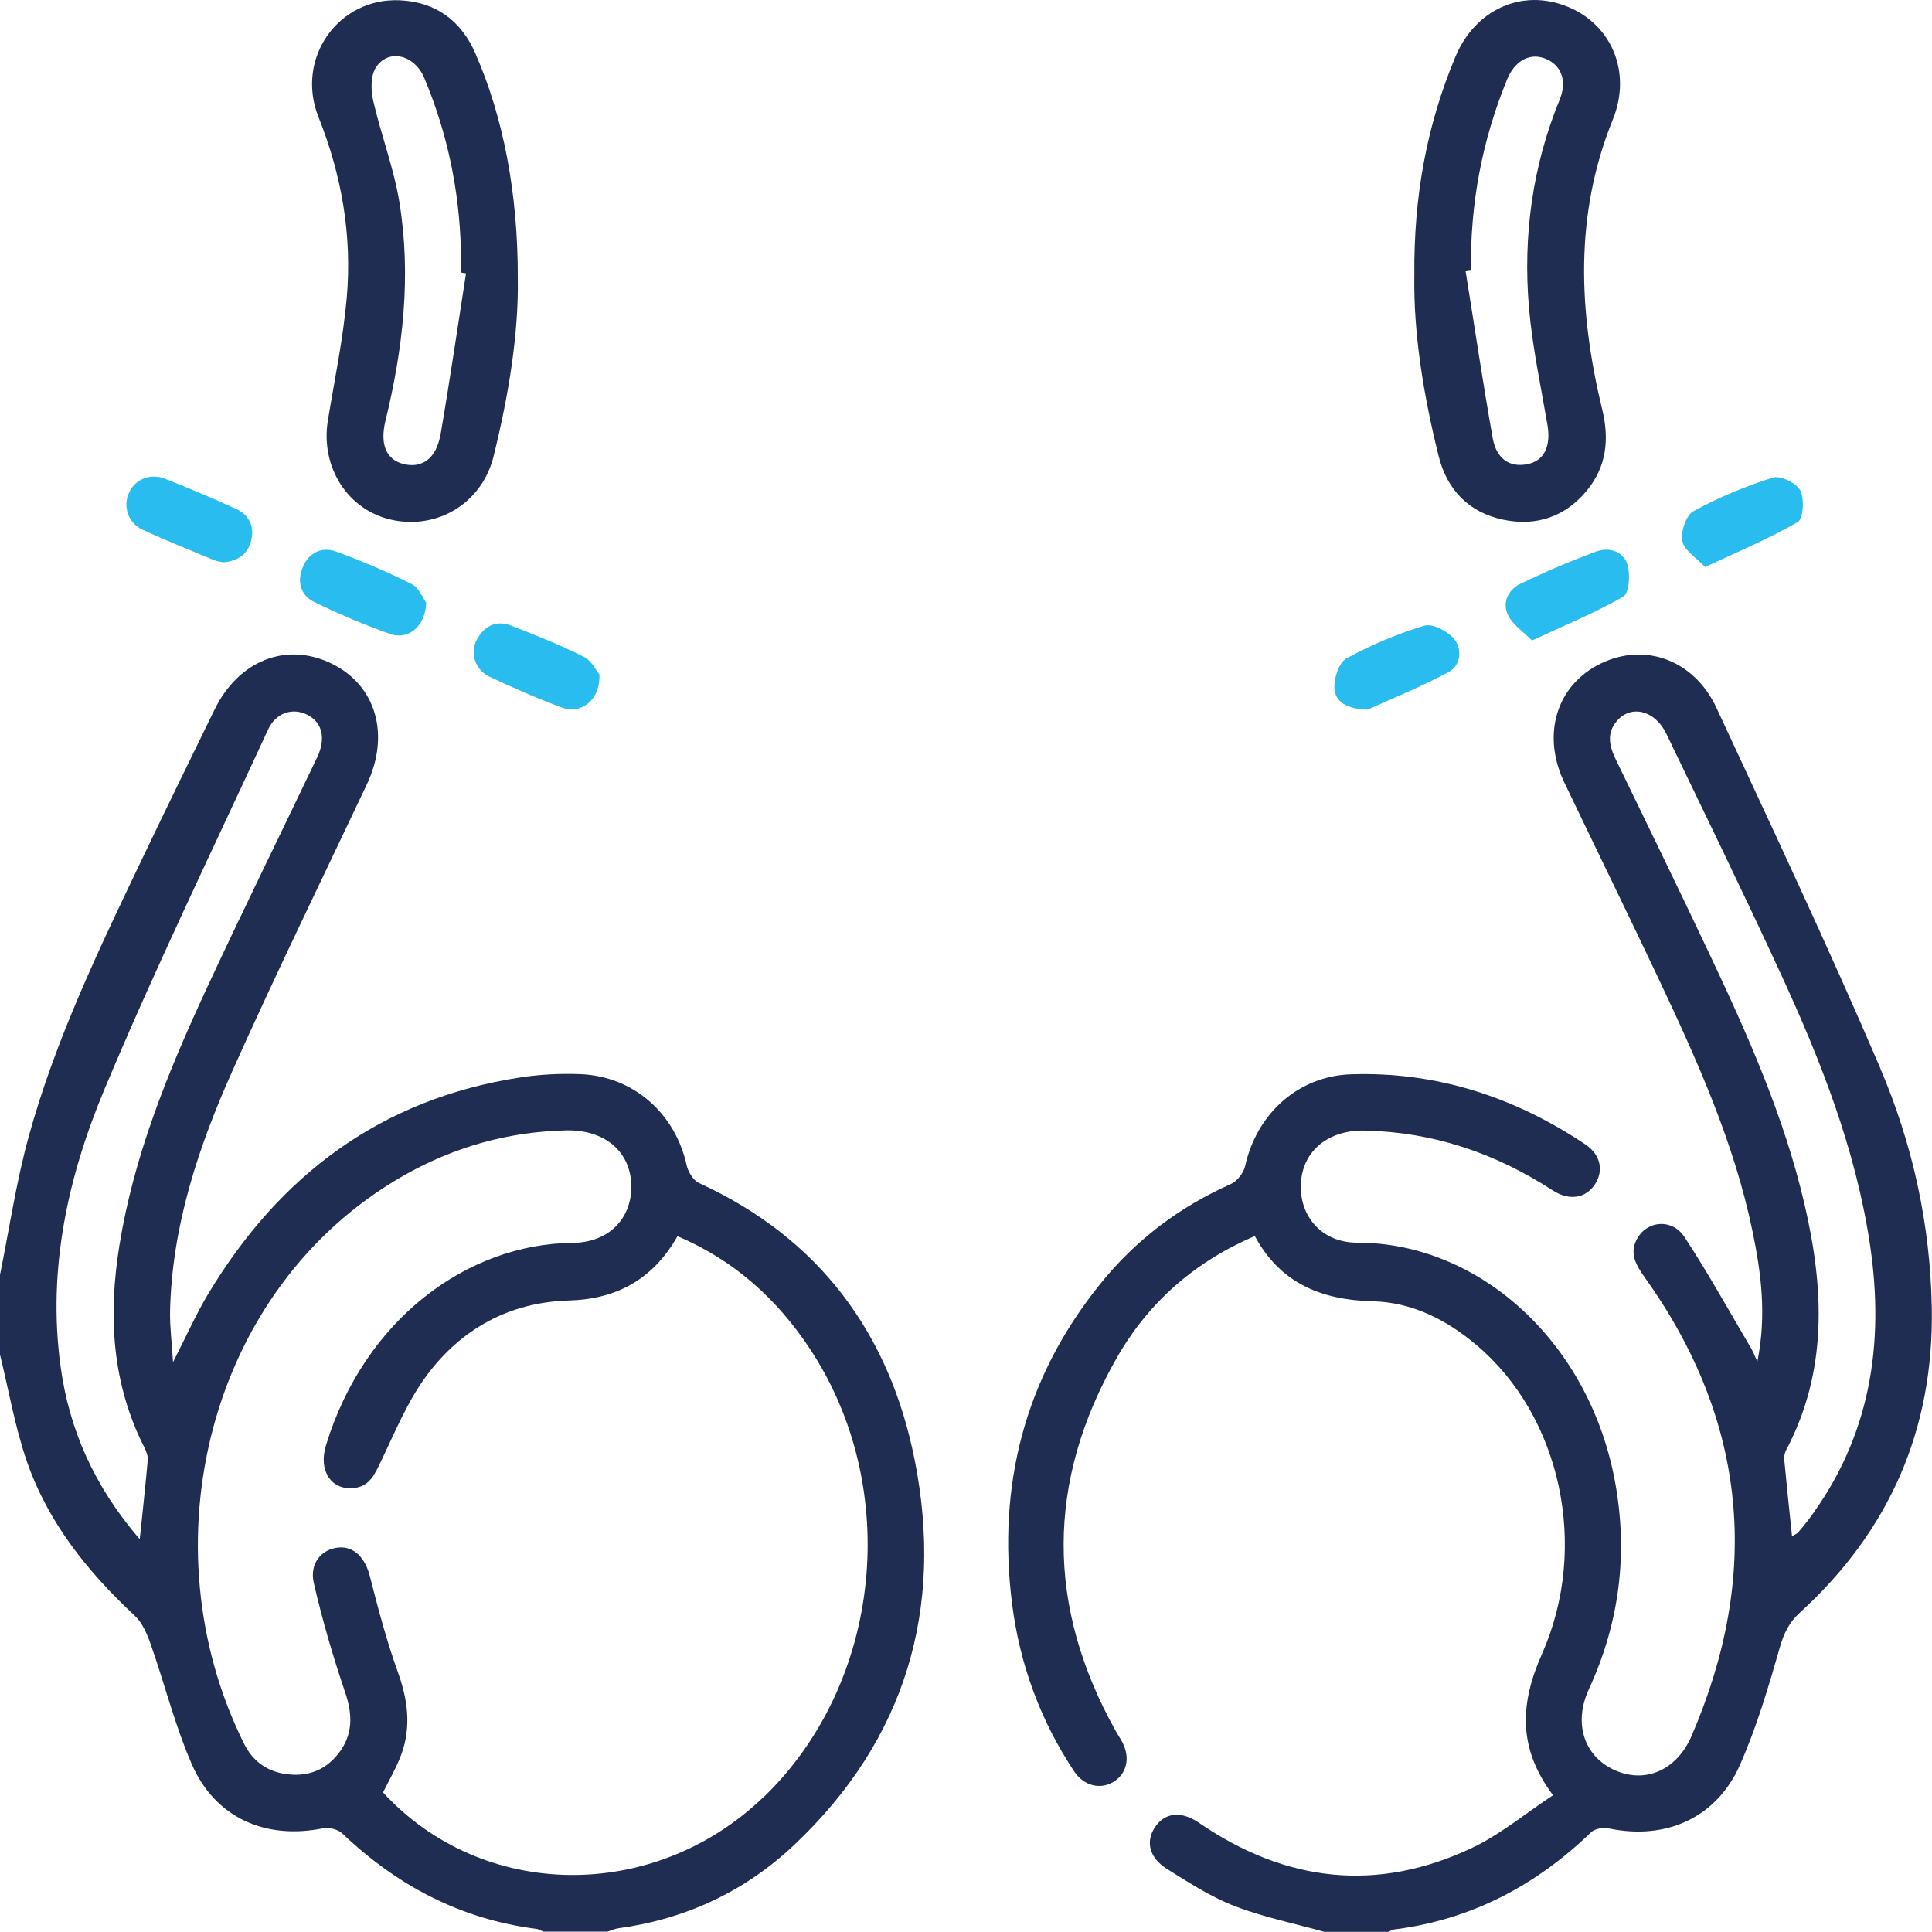 <?xml version="1.0" encoding="UTF-8"?>
<svg id="katman_1" data-name="katman 1" xmlns="http://www.w3.org/2000/svg" viewBox="0 0 273.57 273.53">
  <defs>
    <style>
      .cls-1 {
        fill: #29bdef;
      }

      .cls-1, .cls-2 {
        stroke-width: 0px;
      }

      .cls-2 {
        fill: #1e2d51;
      }
    </style>
  </defs>
  <path class="cls-2" d="M129.53,206.8c-3.54-17.96-13.51-31.48-30.54-39.28-.81-.37-1.55-1.57-1.76-2.51-1.61-7.35-7.51-12.6-15.02-12.91-2.83-.11-5.72.03-8.51.46-19.73,3.02-34.12,13.83-44.24,30.69-1.73,2.88-3.08,5.97-4.96,9.63-.17-2.83-.46-5-.42-7.15.25-12.06,4-23.29,8.84-34.12,6.09-13.62,12.65-27.05,19.03-40.55,3.33-7.06,1.29-14.05-5.02-17.11-6.39-3.09-13.15-.44-16.56,6.55-3.35,6.87-6.72,13.74-10.01,20.63-6.21,13-12.51,25.98-16.33,39.93-1.75,6.39-2.72,13-4.04,19.5v11.22c1.25,5.07,2.12,10.26,3.82,15.17,3,8.66,8.62,15.64,15.29,21.85,1.06,1,1.73,2.57,2.23,4,2,5.68,3.45,11.58,5.86,17.08,3.3,7.53,10.43,10.65,18.52,9.01.85-.18,2.13.14,2.75.72,7.76,7.39,16.79,12.16,27.5,13.52.34.04.66.25.98.39h9.08c.5-.16.99-.4,1.51-.47,9.56-1.3,17.96-5.22,24.92-11.8,15.81-14.92,21.23-33.44,17.08-54.47ZM20.45,204.99c.27.53.52,1.18.47,1.75-.31,3.53-.7,7.04-1.13,11.22-6.44-7.49-10.03-15.54-11.24-24.67-1.82-13.64,1.07-26.7,6.25-39.07,7.2-17.19,15.35-33.98,23.16-50.92,1.1-2.38,3.48-3.14,5.55-2.09,2.11,1.06,2.68,3.33,1.41,6.01-5.28,11.07-10.71,22.06-15.86,33.18-5.34,11.55-10.12,23.31-12.16,35.99-1.59,9.88-1.08,19.49,3.56,28.6ZM108.13,254.45c-15.56,14.98-39.81,14.69-53.89-.64.88-1.8,1.92-3.55,2.6-5.42,1.43-3.94.89-7.78-.53-11.7-1.58-4.4-2.78-8.96-3.94-13.5-.66-2.6-2.23-4.27-4.45-4.06-2.38.22-4.12,2.23-3.49,5.01,1.21,5.25,2.73,10.45,4.46,15.55,1.06,3.14,1.09,5.94-.93,8.56-1.98,2.56-4.66,3.45-7.83,2.9-2.54-.46-4.4-1.91-5.54-4.18-13.99-28-5.24-64.56,22.43-80.43,7.15-4.1,14.87-6.29,23.14-6.48,5.32-.12,8.98,2.84,9.22,7.51.24,4.74-2.98,8.37-8.31,8.42-14.86.13-29.45,10.79-34.91,28.66-1.11,3.6.74,6.39,3.93,6.06,2.2-.23,2.93-1.86,3.78-3.63,2.03-4.22,3.83-8.67,6.59-12.37,4.9-6.57,11.72-10.32,20.09-10.56,6.79-.19,11.94-3.03,15.38-9.11,7.99,3.4,14.04,8.84,18.71,15.89,13.1,19.73,10.26,47.39-6.51,63.54Z"/>
  <path class="cls-2" d="M266.24,151.23c-7.34-17.15-15.32-34.03-23.17-50.96-3.15-6.82-10.15-9.37-16.43-6.3-6.24,3.05-8.39,10.03-5.12,16.86,4.41,9.22,8.91,18.4,13.28,27.64,5.47,11.59,10.75,23.26,13.36,35.9,1.22,5.9,2.01,11.85.68,18.43-.44-.96-.63-1.45-.89-1.89-3.11-5.27-6.07-10.63-9.42-15.74-1.73-2.64-5.22-2.36-6.67.15-1.23,2.14-.2,3.82,1.06,5.59,14.52,20.36,16.46,42.06,6.61,64.89-2.15,4.99-6.74,6.83-11.07,4.77-4.2-2-5.67-6.61-3.48-11.37,4.35-9.43,5.58-19.25,3.7-29.43-3.72-20.02-19.46-33.83-36.51-33.81-5.05,0-8.24-3.8-7.96-8.46.27-4.57,3.91-7.52,9.03-7.41,9.7.2,18.49,3.19,26.59,8.45,2.43,1.57,4.79,1.12,6.07-.93,1.19-1.91.73-4.12-1.41-5.56-10.03-6.71-21.06-10.33-33.18-9.93-7.51.25-13.36,5.6-14.99,12.96-.21.98-1.13,2.18-2.03,2.58-7.3,3.25-13.5,7.94-18.49,14.14-10.7,13.25-14.59,28.47-12.5,45.23,1.08,8.58,4,16.58,8.81,23.81,1.38,2.06,3.7,2.6,5.56,1.47,1.89-1.16,2.4-3.38,1.26-5.6-.29-.55-.64-1.06-.95-1.61-9.86-17.63-9.84-35.3.14-52.8,4.47-7.84,11-13.61,19.56-17.28,3.63,6.74,9.48,9.05,16.66,9.24,5.63.14,10.48,2.61,14.73,6.2,11.89,10.03,16.02,28.5,9.28,43.72-3.08,6.94-3.51,13.27,1.56,20.02-3.94,2.6-7.46,5.57-11.49,7.47-13.47,6.37-26.41,4.83-38.63-3.55-2.57-1.76-4.88-1.47-6.28.66-1.31,2.02-.78,4.29,1.76,5.88,3.08,1.92,6.19,3.94,9.55,5.24,4.1,1.58,8.47,2.46,12.72,3.65h9.08c.24-.11.47-.3.73-.33,10.92-1.37,20.1-6.19,27.97-13.79.54-.52,1.76-.69,2.57-.51,8.04,1.66,15.19-1.52,18.51-9.06,2.35-5.33,4.02-10.99,5.63-16.61.57-1.99,1.31-3.51,2.83-4.9,12.68-11.57,18.98-25.94,18.68-43.13-.2-11.8-2.71-23.23-7.31-33.98ZM255.95,215.36c-.44.57-.88,1.12-1.36,1.65-.16.19-.44.27-.84.51-.39-3.73-.77-7.33-1.11-10.93-.04-.42.1-.91.29-1.28,5.92-11.24,5.35-22.94,2.58-34.83-2.86-12.28-7.94-23.73-13.29-35.06-4.4-9.32-8.92-18.58-13.41-27.85-.91-1.88-1.37-3.73.14-5.48,2.02-2.36,5.41-1.51,7.01,1.82,5.42,11.29,10.93,22.54,16.17,33.92,5.67,12.29,10.62,24.85,12.65,38.34,2.13,14.19.04,27.46-8.83,39.19Z"/>
  <path class="cls-2" d="M67.33,7.59C65.29,2.91,61.7.28,56.63.04c-8.74-.41-14.84,8.24-11.53,16.54,3.3,8.26,4.77,16.78,4,25.58-.51,5.82-1.72,11.58-2.67,17.36-1.09,6.69,2.88,12.82,9.19,14.12,6.48,1.33,12.65-2.48,14.27-9.02,2.14-8.65,3.56-17.42,3.43-25.16.04-12.13-2.07-22.9-5.99-31.86ZM62.37,61.54c-.6,3.43-2.65,4.84-5.29,4.15-2.38-.62-3.31-2.76-2.5-6.1,2.49-10.19,3.67-20.51,1.98-30.92-.79-4.87-2.6-9.56-3.71-14.39-.34-1.49-.39-3.51.36-4.7,1.73-2.74,5.47-1.88,6.87,1.46,3.26,7.78,4.97,15.91,5.18,24.35.03,1.06,0,2.13,0,3.2.24.04.49.07.73.11-1.19,7.61-2.3,15.24-3.61,22.84Z"/>
  <path class="cls-2" d="M221.96.95c-6.39-2.62-13.05.34-15.87,7.08-4.04,9.64-5.92,19.71-5.82,30.94-.14,8.16,1.28,16.93,3.43,25.58,1.19,4.82,4.3,8.02,9.16,9.04,4.7.98,8.83-.41,11.92-4.23,2.72-3.37,3.1-7.2,2.1-11.34-3.35-13.84-3.99-27.57,1.5-41.11,2.69-6.64-.14-13.4-6.4-15.96ZM220.87,14.06c-3.9,9.48-5.23,19.38-4.37,29.51.48,5.55,1.67,11.05,2.61,16.55.54,3.1-.46,5.16-2.9,5.62-2.45.46-4.32-.75-4.85-3.72-1.39-7.84-2.56-15.73-3.83-23.6.25-.04.51-.08.76-.11-.14-9.36,1.56-18.38,5.1-27.04,1.06-2.58,3.05-3.73,5.14-3.07,2.43.77,3.47,3.11,2.33,5.87Z"/>
  <path class="cls-1" d="M241.45,80.3c-1.28-1.36-2.98-2.37-3.23-3.67-.25-1.32.52-3.67,1.56-4.24,3.56-1.95,7.37-3.54,11.25-4.76,1.07-.34,3.35.77,3.89,1.82.61,1.18.43,4.01-.36,4.47-4.02,2.34-8.36,4.14-13.11,6.37Z"/>
  <path class="cls-1" d="M31.66,79.62c-.39-.09-.94-.13-1.42-.33-3.36-1.4-6.74-2.75-10.04-4.28-2.06-.96-2.8-3.24-1.96-5.18.82-1.92,2.97-2.88,5.12-2.04,3.39,1.32,6.74,2.76,10.05,4.26,1.82.83,2.63,2.42,2.18,4.39-.44,1.95-1.79,2.99-3.93,3.18Z"/>
  <path class="cls-1" d="M84.88,95.53c.13,3.57-2.58,5.67-5.29,4.67-3.49-1.29-6.91-2.79-10.28-4.38-2.02-.95-2.8-3.35-1.81-5.21,1.04-1.95,2.73-2.86,4.9-2.02,3.47,1.36,6.94,2.74,10.27,4.41,1.11.55,1.77,1.99,2.22,2.52Z"/>
  <path class="cls-1" d="M193.65,100.49c-2.91-.09-4.59-1.1-4.7-3.02-.08-1.43.64-3.65,1.71-4.24,3.48-1.91,7.21-3.48,11.01-4.63,1.15-.35,3.25.74,4.18,1.81,1.24,1.44,1.02,3.79-.68,4.72-3.95,2.15-8.15,3.82-11.52,5.36Z"/>
  <path class="cls-1" d="M60.35,85.35c-.12,3.37-2.56,5.31-5.07,4.43-3.67-1.29-7.27-2.83-10.77-4.53-2.03-.99-2.48-3.01-1.59-5.05.86-1.98,2.69-2.81,4.63-2.11,3.66,1.33,7.27,2.86,10.74,4.61,1.07.54,1.65,2.08,2.07,2.65Z"/>
  <path class="cls-1" d="M216.92,90.69c-1.26-1.28-2.7-2.22-3.36-3.54-.91-1.82-.01-3.64,1.74-4.49,3.51-1.69,7.1-3.23,10.76-4.57,1.82-.67,3.85,0,4.41,1.91.4,1.38.21,4-.63,4.49-3.95,2.28-8.22,4.02-12.92,6.21Z"/>
</svg>